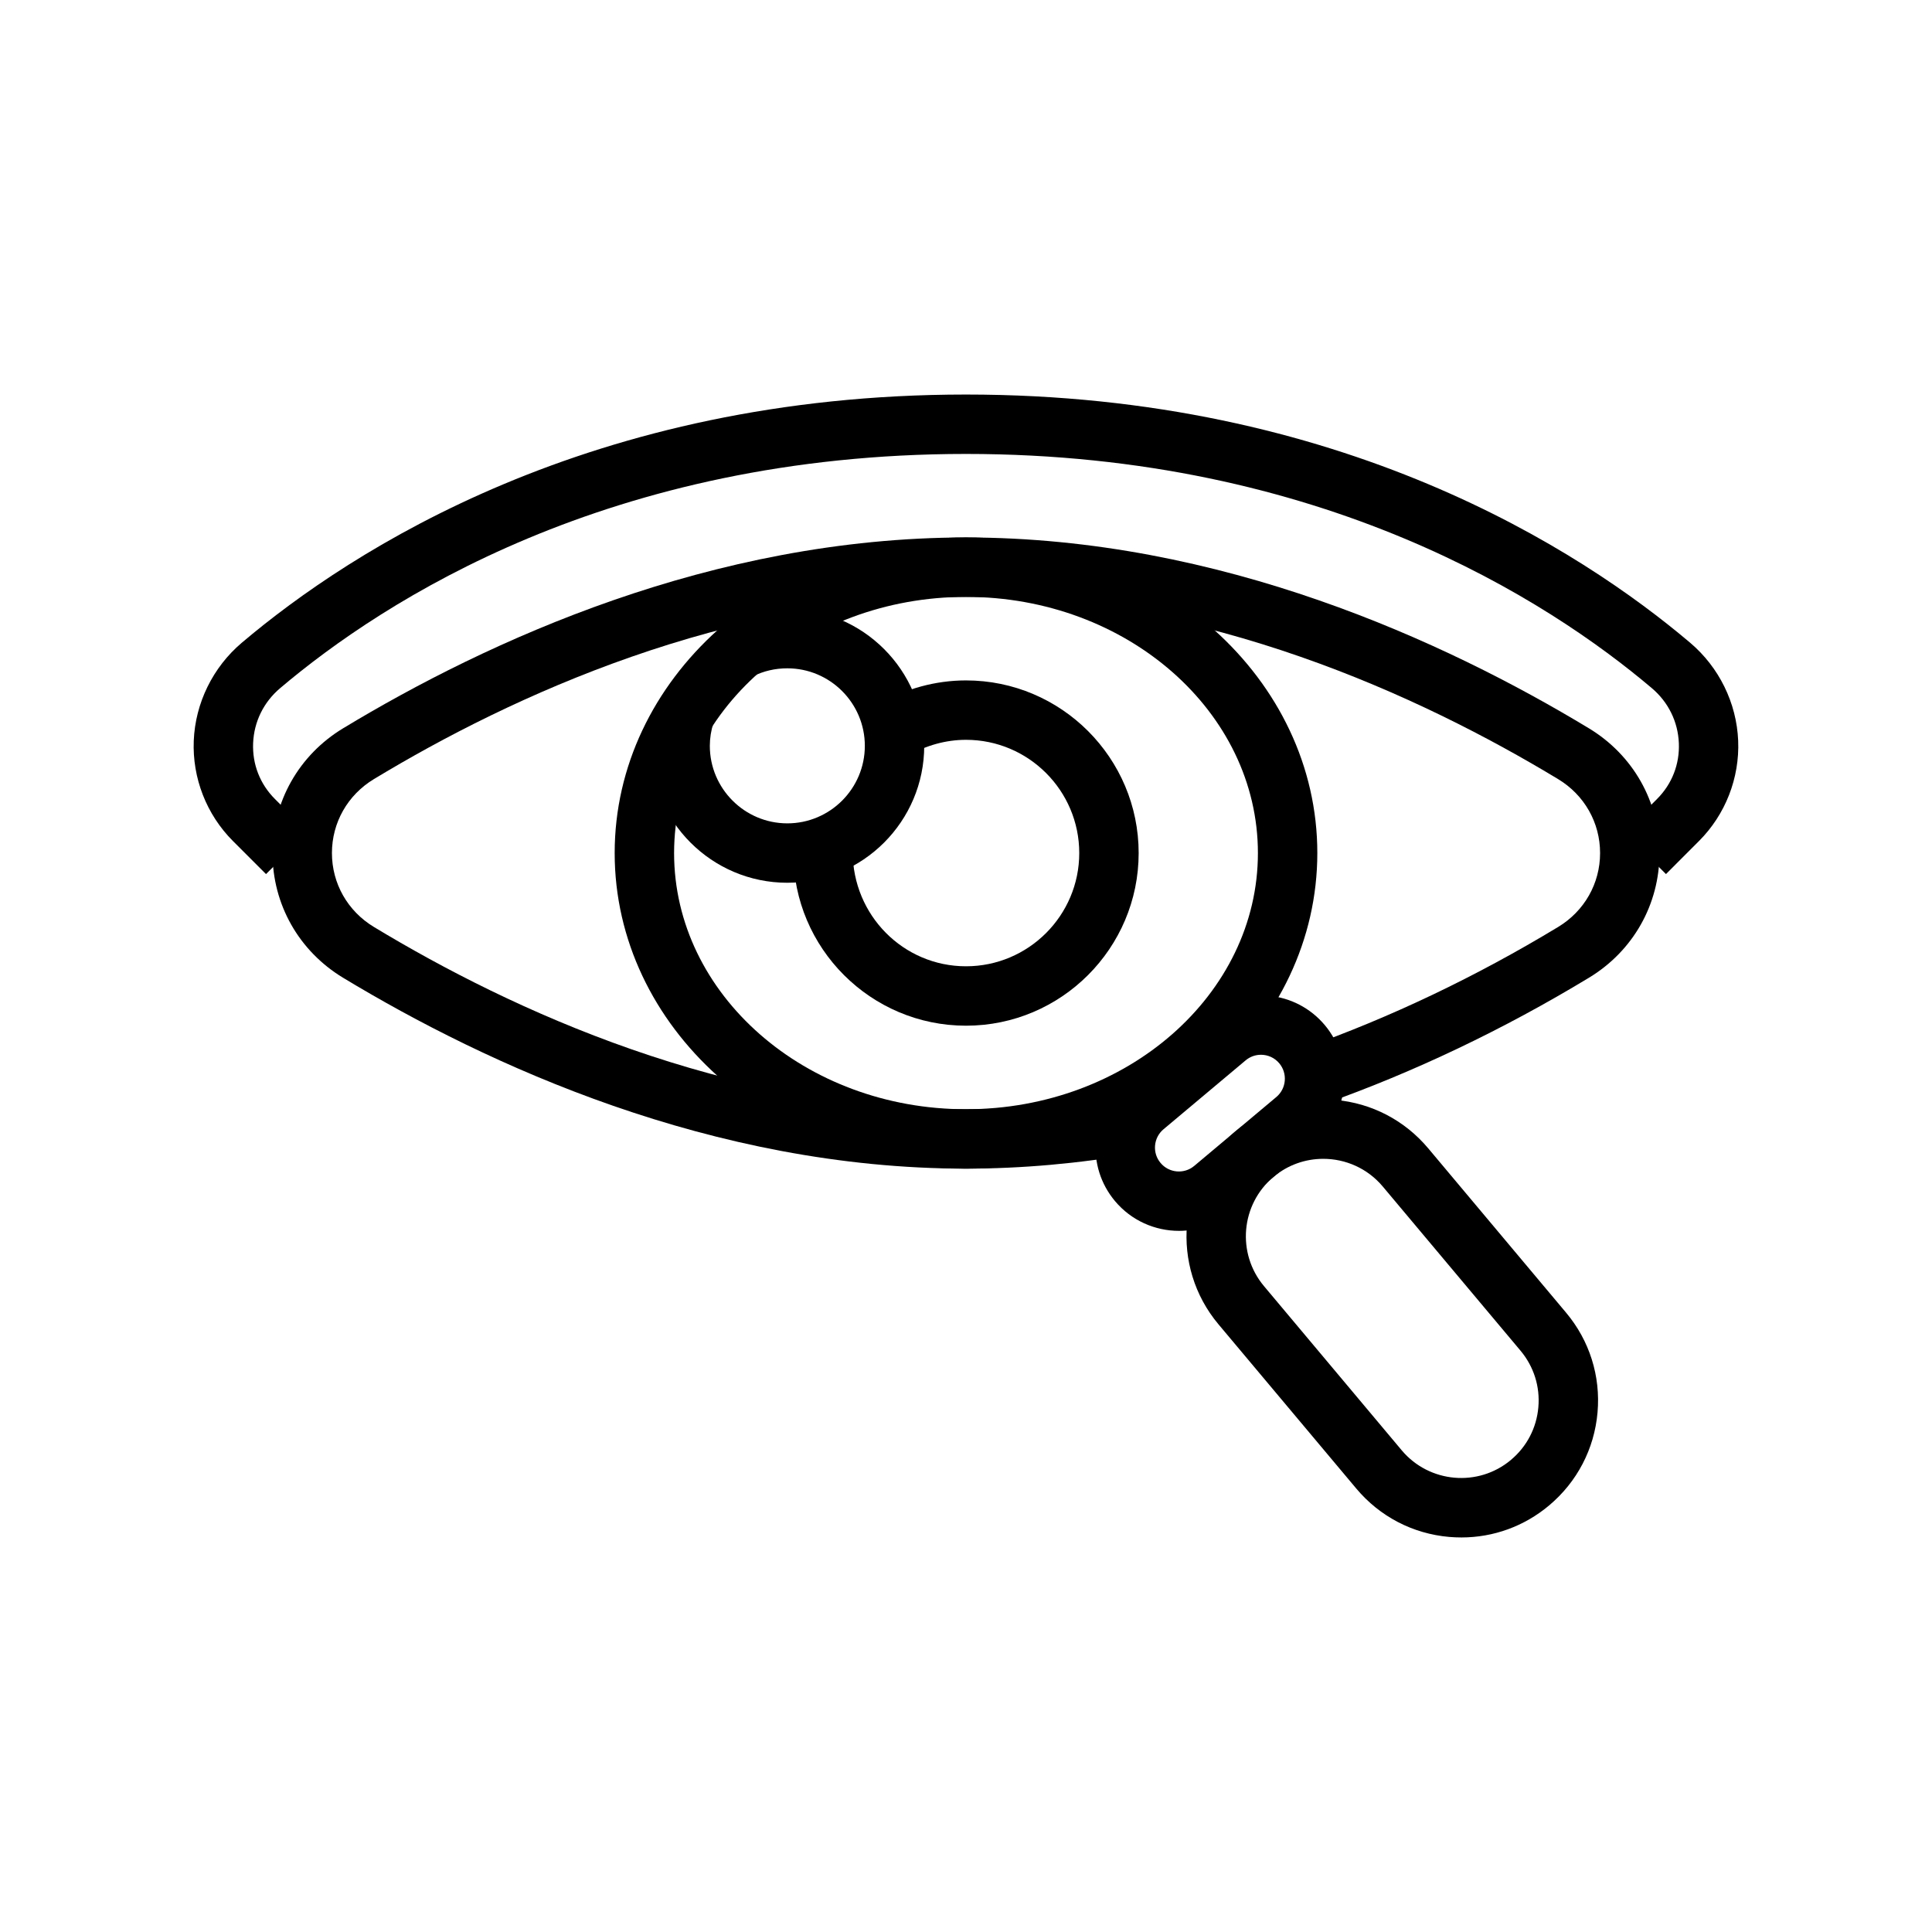<?xml version="1.0" encoding="UTF-8"?>
<!-- Uploaded to: ICON Repo, www.svgrepo.com, Generator: ICON Repo Mixer Tools -->
<svg fill="#000000" width="800px" height="800px" version="1.1" viewBox="144 144 512 512" xmlns="http://www.w3.org/2000/svg">
 <g>
  <path d="m400 453.7c-51.336 0-93.105-37.516-93.105-83.633 0-46.117 41.766-83.633 93.105-83.633 51.336 0 93.105 37.516 93.105 83.633-0.004 46.117-41.77 83.633-93.105 83.633zm0-151.52c-42.656 0-77.359 30.457-77.359 67.887 0 37.43 34.699 67.891 77.359 67.891 42.656 0 77.359-30.457 77.359-67.887 0-37.434-34.703-67.891-77.359-67.891z"/>
  <path d="m400 453.7c-67.312 0-126.91-27.508-165.07-50.578-11.715-7.082-18.711-19.441-18.711-33.047 0-13.621 6.988-25.984 18.711-33.07 38.145-23.07 97.746-50.57 165.07-50.57s126.92 27.5 165.07 50.57c11.723 7.09 18.711 19.449 18.711 33.07 0 13.605-6.996 25.969-18.711 33.047-22.695 13.738-46.309 24.992-70.195 33.457l-5.258-14.836c22.879-8.109 45.527-18.902 67.305-32.086 6.965-4.211 11.117-11.531 11.117-19.586 0-8.055-4.152-15.383-11.117-19.594-36.434-22.039-93.227-48.297-156.92-48.297s-120.49 26.262-156.92 48.293c-6.965 4.211-11.117 11.539-11.117 19.594 0 8.055 4.152 15.375 11.117 19.586 36.438 22.035 93.234 48.305 156.92 48.305 13.836 0 28.066-1.27 42.297-3.766l2.723 15.512c-15.125 2.652-30.27 3.996-45.02 3.996z"/>
  <path d="m352.65 377.94c-20.012 0-36.285-16.273-36.285-36.285 0-3.652 0.57-7.289 1.691-10.816l15.008 4.781c-0.629 1.977-0.953 4.004-0.953 6.035 0 11.324 9.219 20.543 20.543 20.543s20.535-9.219 20.535-20.543-9.211-20.543-20.535-20.543c-3.223 0-6.281 0.707-9.086 2.106l-7.027-14.082c5.004-2.5 10.426-3.766 16.113-3.766 20.004 0 36.277 16.273 36.277 36.285-0.004 20.012-16.281 36.285-36.281 36.285z"/>
  <path d="m585.5 375.64-11.133-11.133 8.766-8.766c3.961-3.961 6.012-9.219 5.781-14.805-0.238-5.688-2.789-10.879-7.188-14.59-27.379-23.176-87.387-62.047-181.73-62.047s-154.35 38.867-181.73 62.047c-4.398 3.715-6.949 8.902-7.188 14.59-0.23 5.59 1.82 10.848 5.781 14.809l8.766 8.766-11.133 11.133-8.766-8.766c-7.004-7.012-10.785-16.703-10.379-26.59 0.414-9.992 5.059-19.457 12.738-25.961 29.023-24.566 92.543-65.77 191.91-65.77 99.359 0 162.88 41.207 191.9 65.766 7.68 6.504 12.324 15.969 12.738 25.961 0.406 9.887-3.375 19.582-10.379 26.59z"/>
  <path d="m400 415.82c-25.23 0-45.758-20.527-45.758-45.75 0-1.023 0.039-2.043 0.215-3.066l15.512 2.723c0.02 16.887 13.48 30.348 30.031 30.348s30.012-13.461 30.012-30.004c0-16.551-13.461-30.012-30.012-30.012-5.297 0-10.609 1.461-15.352 4.234l-7.934-13.605c7.156-4.168 15.203-6.371 23.285-6.371 25.23 0 45.758 20.527 45.758 45.758-0.004 25.219-20.527 45.746-45.758 45.746z"/>
  <path d="m456.43 470.19c-6.305 0-12.57-2.684-16.938-7.879-3.789-4.519-5.59-10.238-5.074-16.113s3.281-11.191 7.805-14.992l21.762-18.258c4.512-3.781 10.246-5.613 16.113-5.082 5.875 0.516 11.191 3.281 14.992 7.805 7.816 9.324 6.598 23.27-2.715 31.098l-21.77 18.273c-4.129 3.457-9.164 5.148-14.176 5.148zm21.738-46.664c-1.438 0-2.883 0.484-4.066 1.484l-21.762 18.258c-1.301 1.09-2.09 2.621-2.238 4.305-0.145 1.684 0.367 3.32 1.461 4.621 2.231 2.676 6.25 3.035 8.926 0.777l21.762-18.258c2.668-2.246 3.012-6.25 0.77-8.926-1.246-1.492-3.043-2.262-4.852-2.262z"/>
  <path d="m531.28 551.44c-1.07 0-2.144-0.047-3.223-0.137-9.656-0.844-18.402-5.398-24.629-12.824l-36.523-43.527c-12.859-15.328-10.855-38.254 4.465-51.113 7.418-6.234 16.828-9.203 26.484-8.355 9.656 0.844 18.402 5.406 24.637 12.832l36.516 43.527c6.234 7.418 9.203 16.828 8.355 26.477-0.844 9.656-5.406 18.402-12.832 24.637-6.582 5.527-14.746 8.484-23.25 8.484zm-36.605-100.34c-4.66 0-9.34 1.566-13.184 4.797-8.672 7.273-9.805 20.258-2.523 28.938l36.516 43.527c7.289 8.664 20.266 9.809 28.938 2.527v-0.008c4.203-3.519 6.781-8.473 7.258-13.938 0.484-5.465-1.199-10.785-4.719-14.992l-36.523-43.527c-4.062-4.832-9.891-7.324-15.762-7.324z"/>
 </g>
</svg>